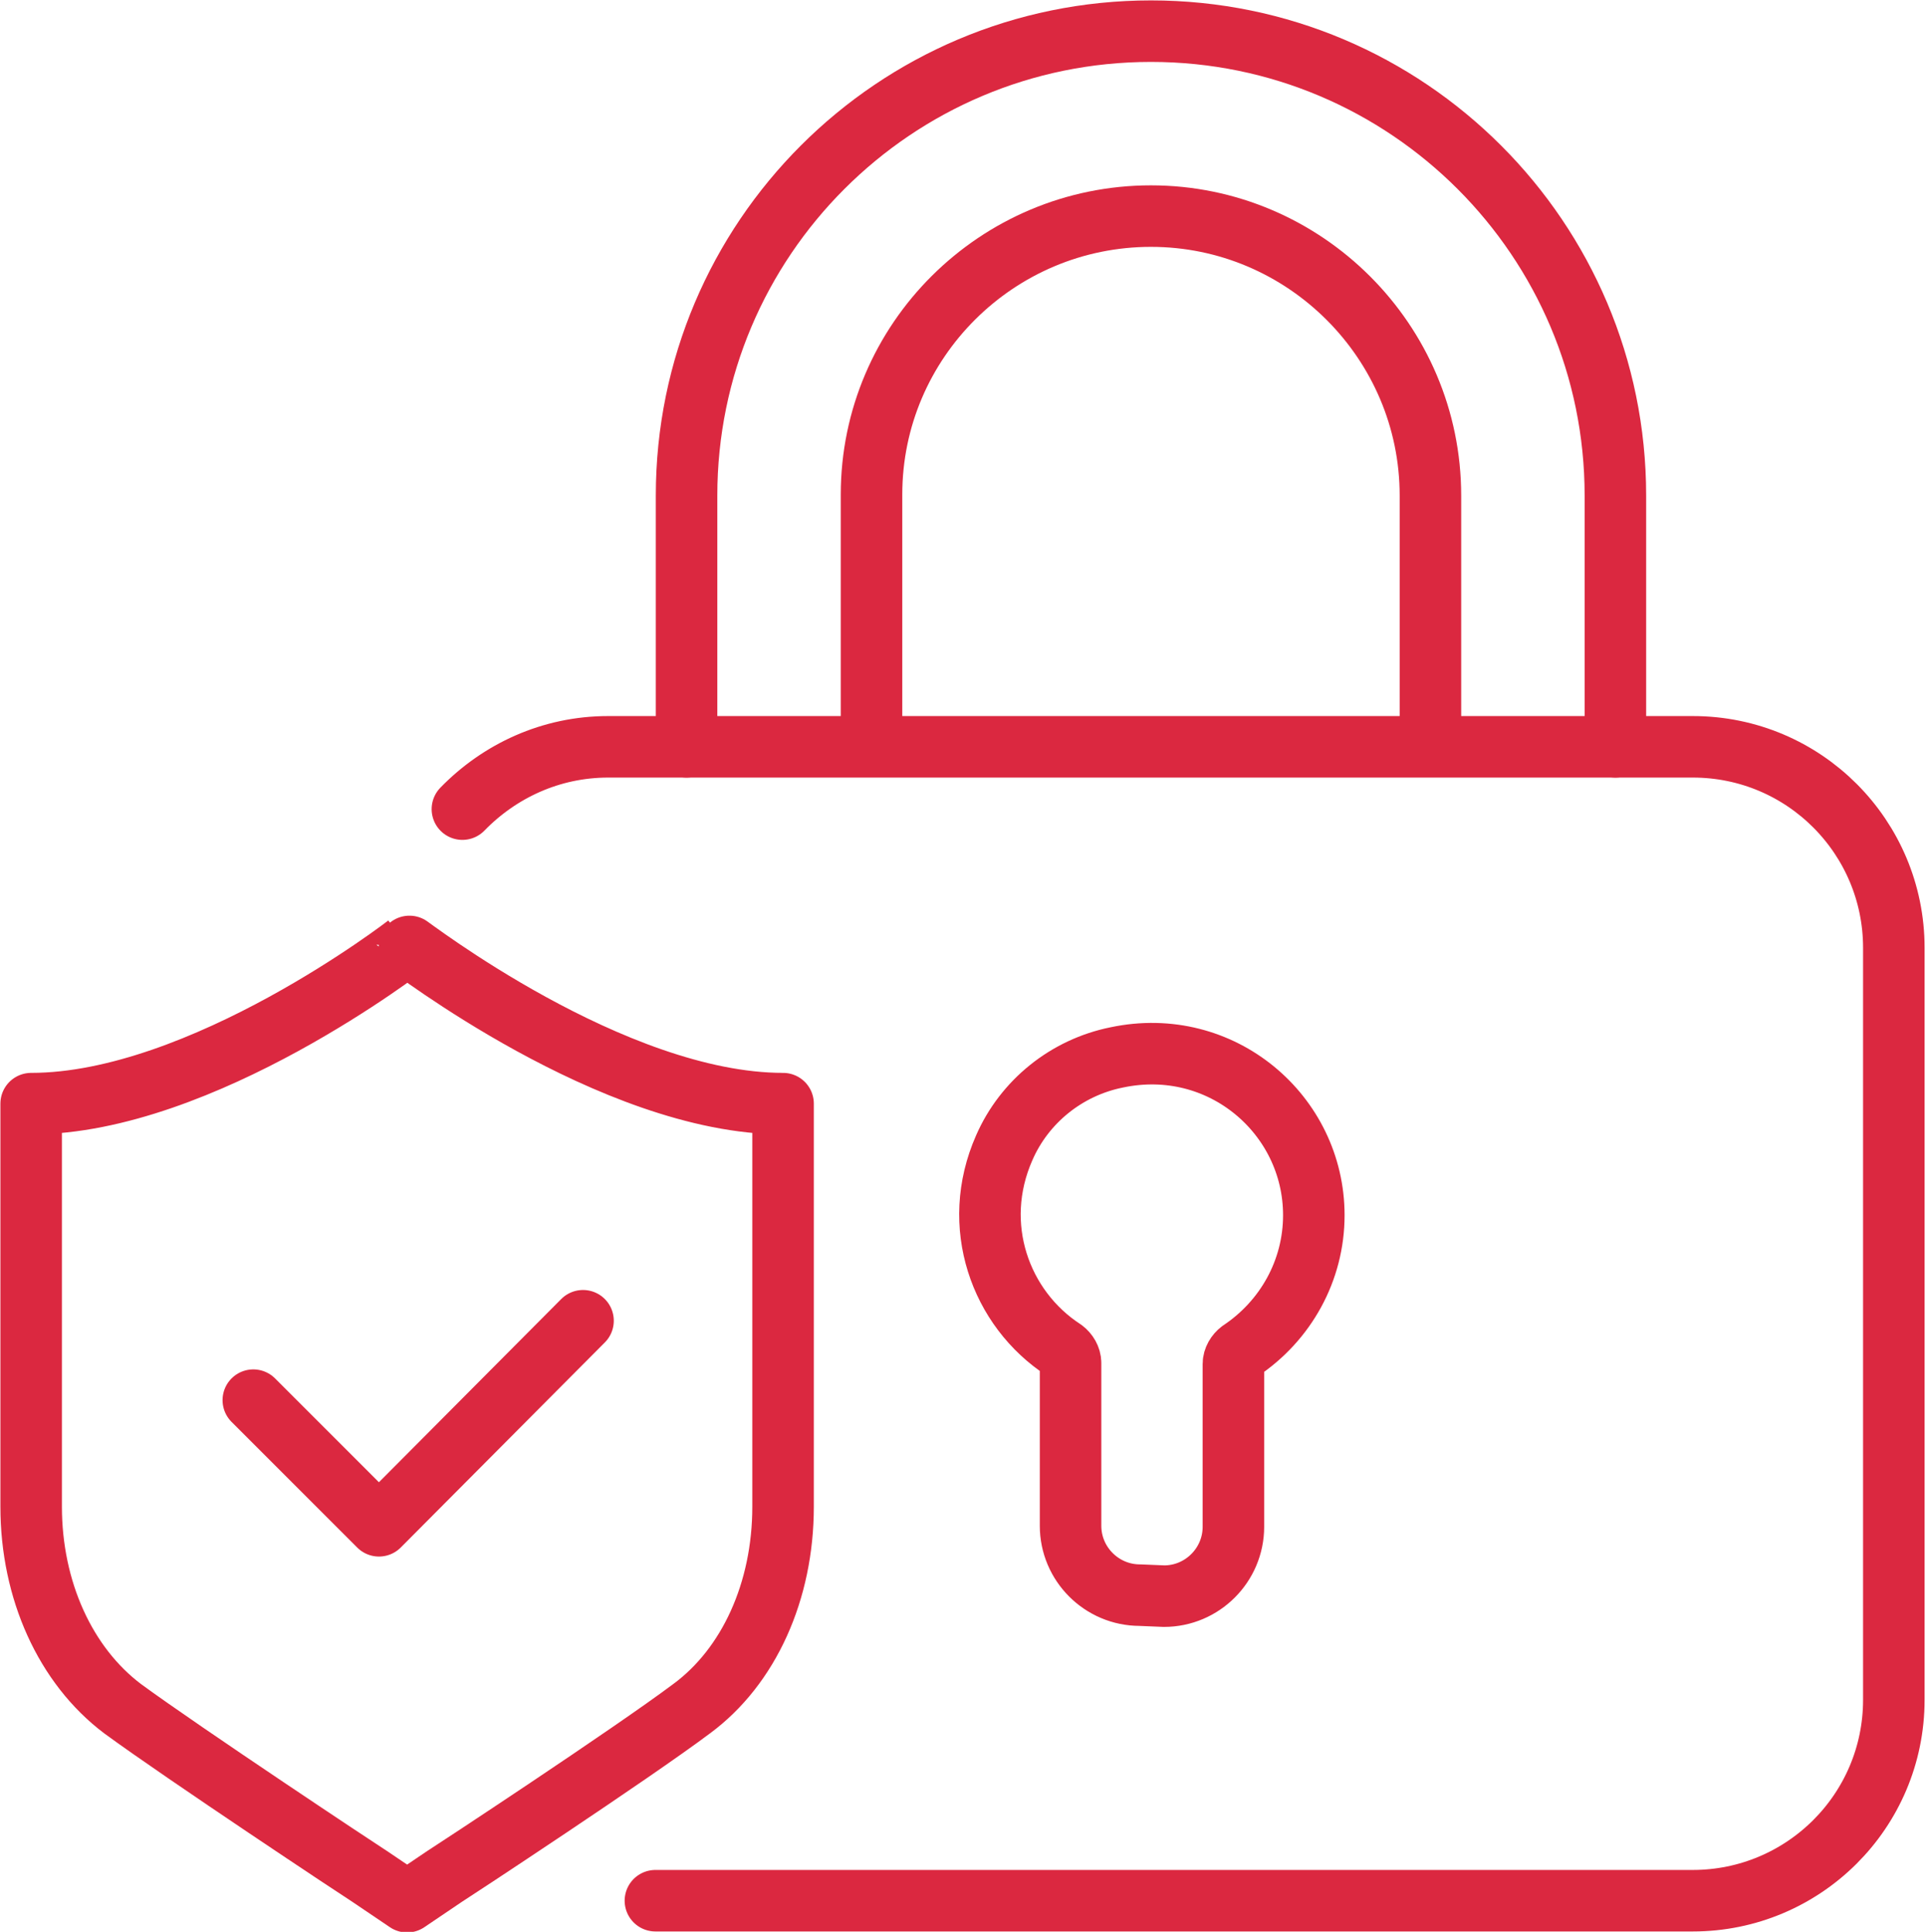 <svg version="1.1" xmlns="http://www.w3.org/2000/svg" x="0" y="0" viewBox="0 0 191.6 192.2" xml:space="preserve"><style>.st0{fill:none;stroke:#db2840;stroke-width:6.12;stroke-linecap:round;stroke-linejoin:round}</style><path class="st0" d="M46 80.5c3.7-3.8 8.8-6.2 14.5-6.2h107.9c11.1 0 20 9 20 20v74.8c0 11.1-9 20-20 20H65.2M142.3 74.3v-25c0-15.3-12.5-27.8-27.8-27.8S86.7 33.9 86.7 49.2v25"/><path class="st0" d="M68.3 74.3v-25c0-25.5 20.7-46.2 46.2-46.2s46.2 20.7 46.2 46.2v25M113.4 158.7c-3.8 0-6.9-3.1-6.9-6.9v-16.2c0-.5-.3-1-.7-1.3-6.3-4.1-9.3-12.4-5.9-20.1 2-4.6 6.2-8 11.2-9 10.4-2.2 19.6 5.7 19.6 15.7 0 5.5-2.8 10.5-7.3 13.5-.4.3-.7.8-.7 1.3v16.2c0 3.8-3.1 6.9-6.9 6.9l-2.4-.1h0zM40.5 94s-20.4 15.8-37.4 15.8v40.1c0 8.3 3.4 15.8 9.1 20.1 6 4.4 23.8 16.2 24.6 16.7l3.7 2.5 3.7-2.5c.8-.5 18.6-12.2 24.6-16.7 5.7-4.2 9.1-11.7 9.1-20.1v-40.1c-17 0-37.4-15.9-37.4-15.8h0z"/><path class="st0" d="m25.2 139.3 12.5 12.5L58 131.4"/></svg>